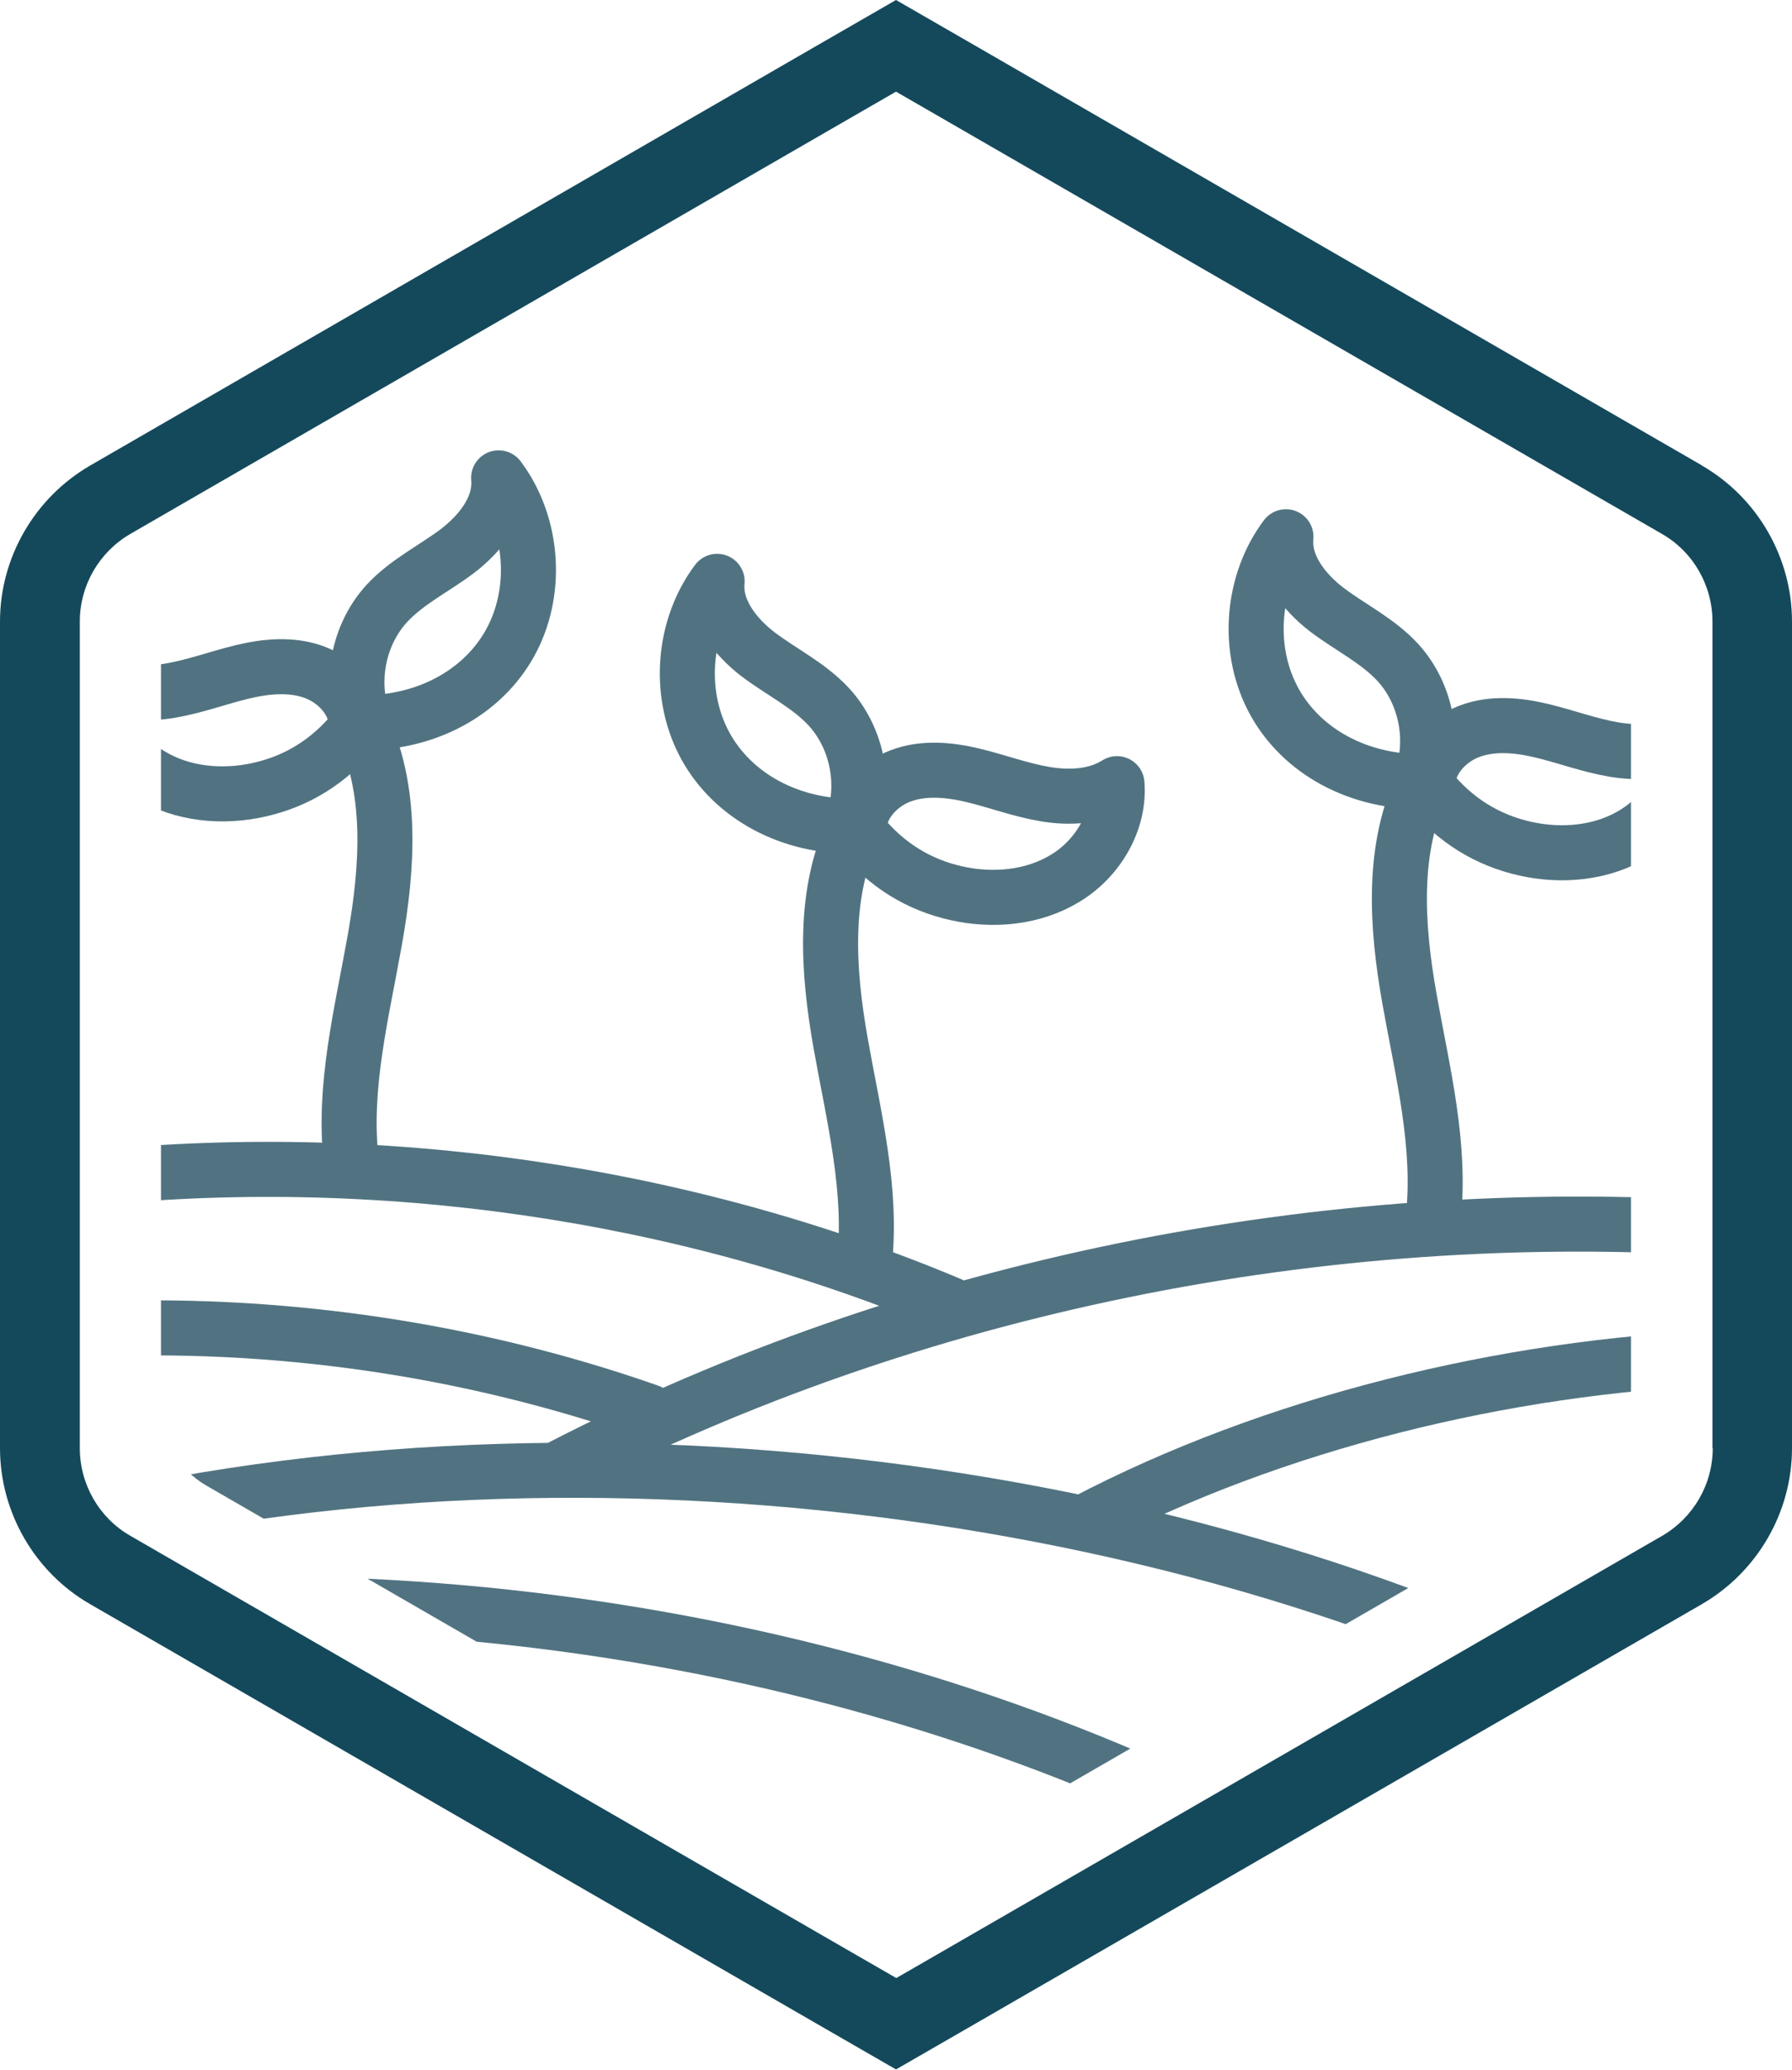 <?xml version="1.0" encoding="UTF-8"?> <svg xmlns="http://www.w3.org/2000/svg" xmlns:xlink="http://www.w3.org/1999/xlink" id="Layer_2" data-name="Layer 2" viewBox="0 0 65.12 75.2"><defs><style> .cls-1, .cls-2 { fill: none; } .cls-3 { fill: #14495b; } .cls-2 { stroke: #517381; stroke-linecap: round; stroke-linejoin: round; stroke-width: 2px; } .cls-4 { clip-path: url(#clippath); } </style><clipPath id="clippath"><path class="cls-1" d="M59.27,51.11c0,1.18-.63,2.27-1.65,2.86l-23.76,13.72-1.3.75-1.3-.75-23.76-13.72c-1.02-.59-1.65-1.68-1.65-2.86v-27.03c0-1.18.63-2.27,1.65-2.86L31.26,7.5l1.3-.75,1.3.75,23.76,13.72c1.02.59,1.65,1.68,1.65,2.86v27.03Z"></path></clipPath></defs><g id="Layer_1-2" data-name="Layer 1"><g><path class="cls-3" d="M61.85,16.91L35.44,1.66l-2.88-1.66-2.88,1.66L3.28,16.91c-2.02,1.17-3.28,3.34-3.28,5.67v30.03c0,2.33,1.26,4.51,3.28,5.67l26.4,15.24,2.88,1.66,2.88-1.66,26.4-15.24c2.02-1.17,3.28-3.34,3.28-5.67v-30.03c0-2.33-1.26-4.51-3.28-5.67ZM62.24,52.61c0,1.31-.7,2.52-1.83,3.18l-26.4,15.24-1.44.83-1.44-.83-26.4-15.24c-1.13-.65-1.83-1.87-1.83-3.18v-30.03c0-1.31.7-2.52,1.83-3.18L31.12,4.16l1.44-.83,1.44.83,26.4,15.24c1.13.65,1.83,1.87,1.83,3.18v30.03Z"></path><g class="cls-4"><g><g><path class="cls-2" d="M52.08,44.29c.3-2.68-.39-5.35-.86-8-.47-2.65-.67-5.51.53-7.92"></path><path class="cls-2" d="M51.61,28.4c.56-1.45.23-3.2-.82-4.34-.72-.78-1.71-1.26-2.56-1.9-.85-.65-1.6-1.6-1.5-2.66-1.23,1.64-1.43,3.99-.51,5.82.92,1.83,2.93,3.06,5.39,3.08Z"></path><path class="cls-2" d="M51.89,28.6c-.05-.9.66-1.71,1.5-2.03.84-.32,1.78-.23,2.65-.02.87.21,1.72.53,2.61.68.89.15,1.85.1,2.61-.38.11,1.37-.7,2.72-1.87,3.43-1.17.72-2.64.85-3.97.55-1.34-.3-2.55-1.01-3.52-2.23Z"></path></g><g><path class="cls-2" d="M31.41,45.91c.3-2.68-.39-5.35-.86-8-.47-2.65-.67-5.51.53-7.92"></path><path class="cls-2" d="M30.94,30.02c.56-1.45.23-3.2-.82-4.34-.72-.78-1.71-1.26-2.56-1.9-.85-.65-1.6-1.6-1.5-2.66-1.23,1.64-1.43,3.99-.51,5.82.92,1.83,2.93,3.06,5.39,3.08Z"></path><path class="cls-2" d="M31.22,30.22c-.05-.9.66-1.71,1.5-2.03.84-.32,1.78-.23,2.65-.02.87.21,1.72.53,2.61.68.89.15,1.85.1,2.61-.38.11,1.37-.7,2.72-1.87,3.43-1.17.72-2.64.85-3.97.55-1.34-.3-2.55-1.01-3.52-2.23Z"></path></g><g><path class="cls-2" d="M12.76,42.15c-.3-2.68.39-5.35.86-8,.47-2.65.67-5.51-.53-7.92"></path><path class="cls-2" d="M13.24,26.26c-.56-1.45-.23-3.2.82-4.34.72-.78,1.71-1.26,2.56-1.9.85-.65,1.6-1.6,1.5-2.66,1.23,1.64,1.43,3.99.51,5.82-.92,1.83-2.93,3.06-5.39,3.08Z"></path><path class="cls-2" d="M12.95,26.46c.05-.9-.66-1.71-1.5-2.03-.84-.32-1.78-.23-2.65-.02-.87.21-1.72.53-2.61.68-.89.15-1.85.1-2.61-.38-.11,1.37.7,2.72,1.87,3.43,1.17.72,2.64.85,3.97.55,1.34-.3,2.55-1.01,3.52-2.23Z"></path></g><g><path class="cls-2" d="M2.97,62.33c9.96.2,20.88,3.13,29,8.29"></path><path class="cls-2" d="M2.97,58.51c17.13-1.35,35.45,2.76,49.09,12.12"></path><path class="cls-2" d="M2.97,55.38c19.24-4.5,43.23-1.17,59.63,8.89"></path><path class="cls-2" d="M51.5,58.9c3.25-1.87,7.3-3.15,11.1-3.75"></path><path class="cls-2" d="M39.4,55.3c6.84-3.59,15.28-5.66,23.2-5.98"></path><path class="cls-2" d="M20.46,53.26c12.68-6.52,27.56-9.57,42.14-8.62"></path><path class="cls-2" d="M2.97,48.3c7-.33,14.08.69,20.61,2.98"></path><path class="cls-2" d="M2.97,42.84c10.68-1.14,21.86.46,31.59,4.56"></path></g></g></g></g></g></svg> 